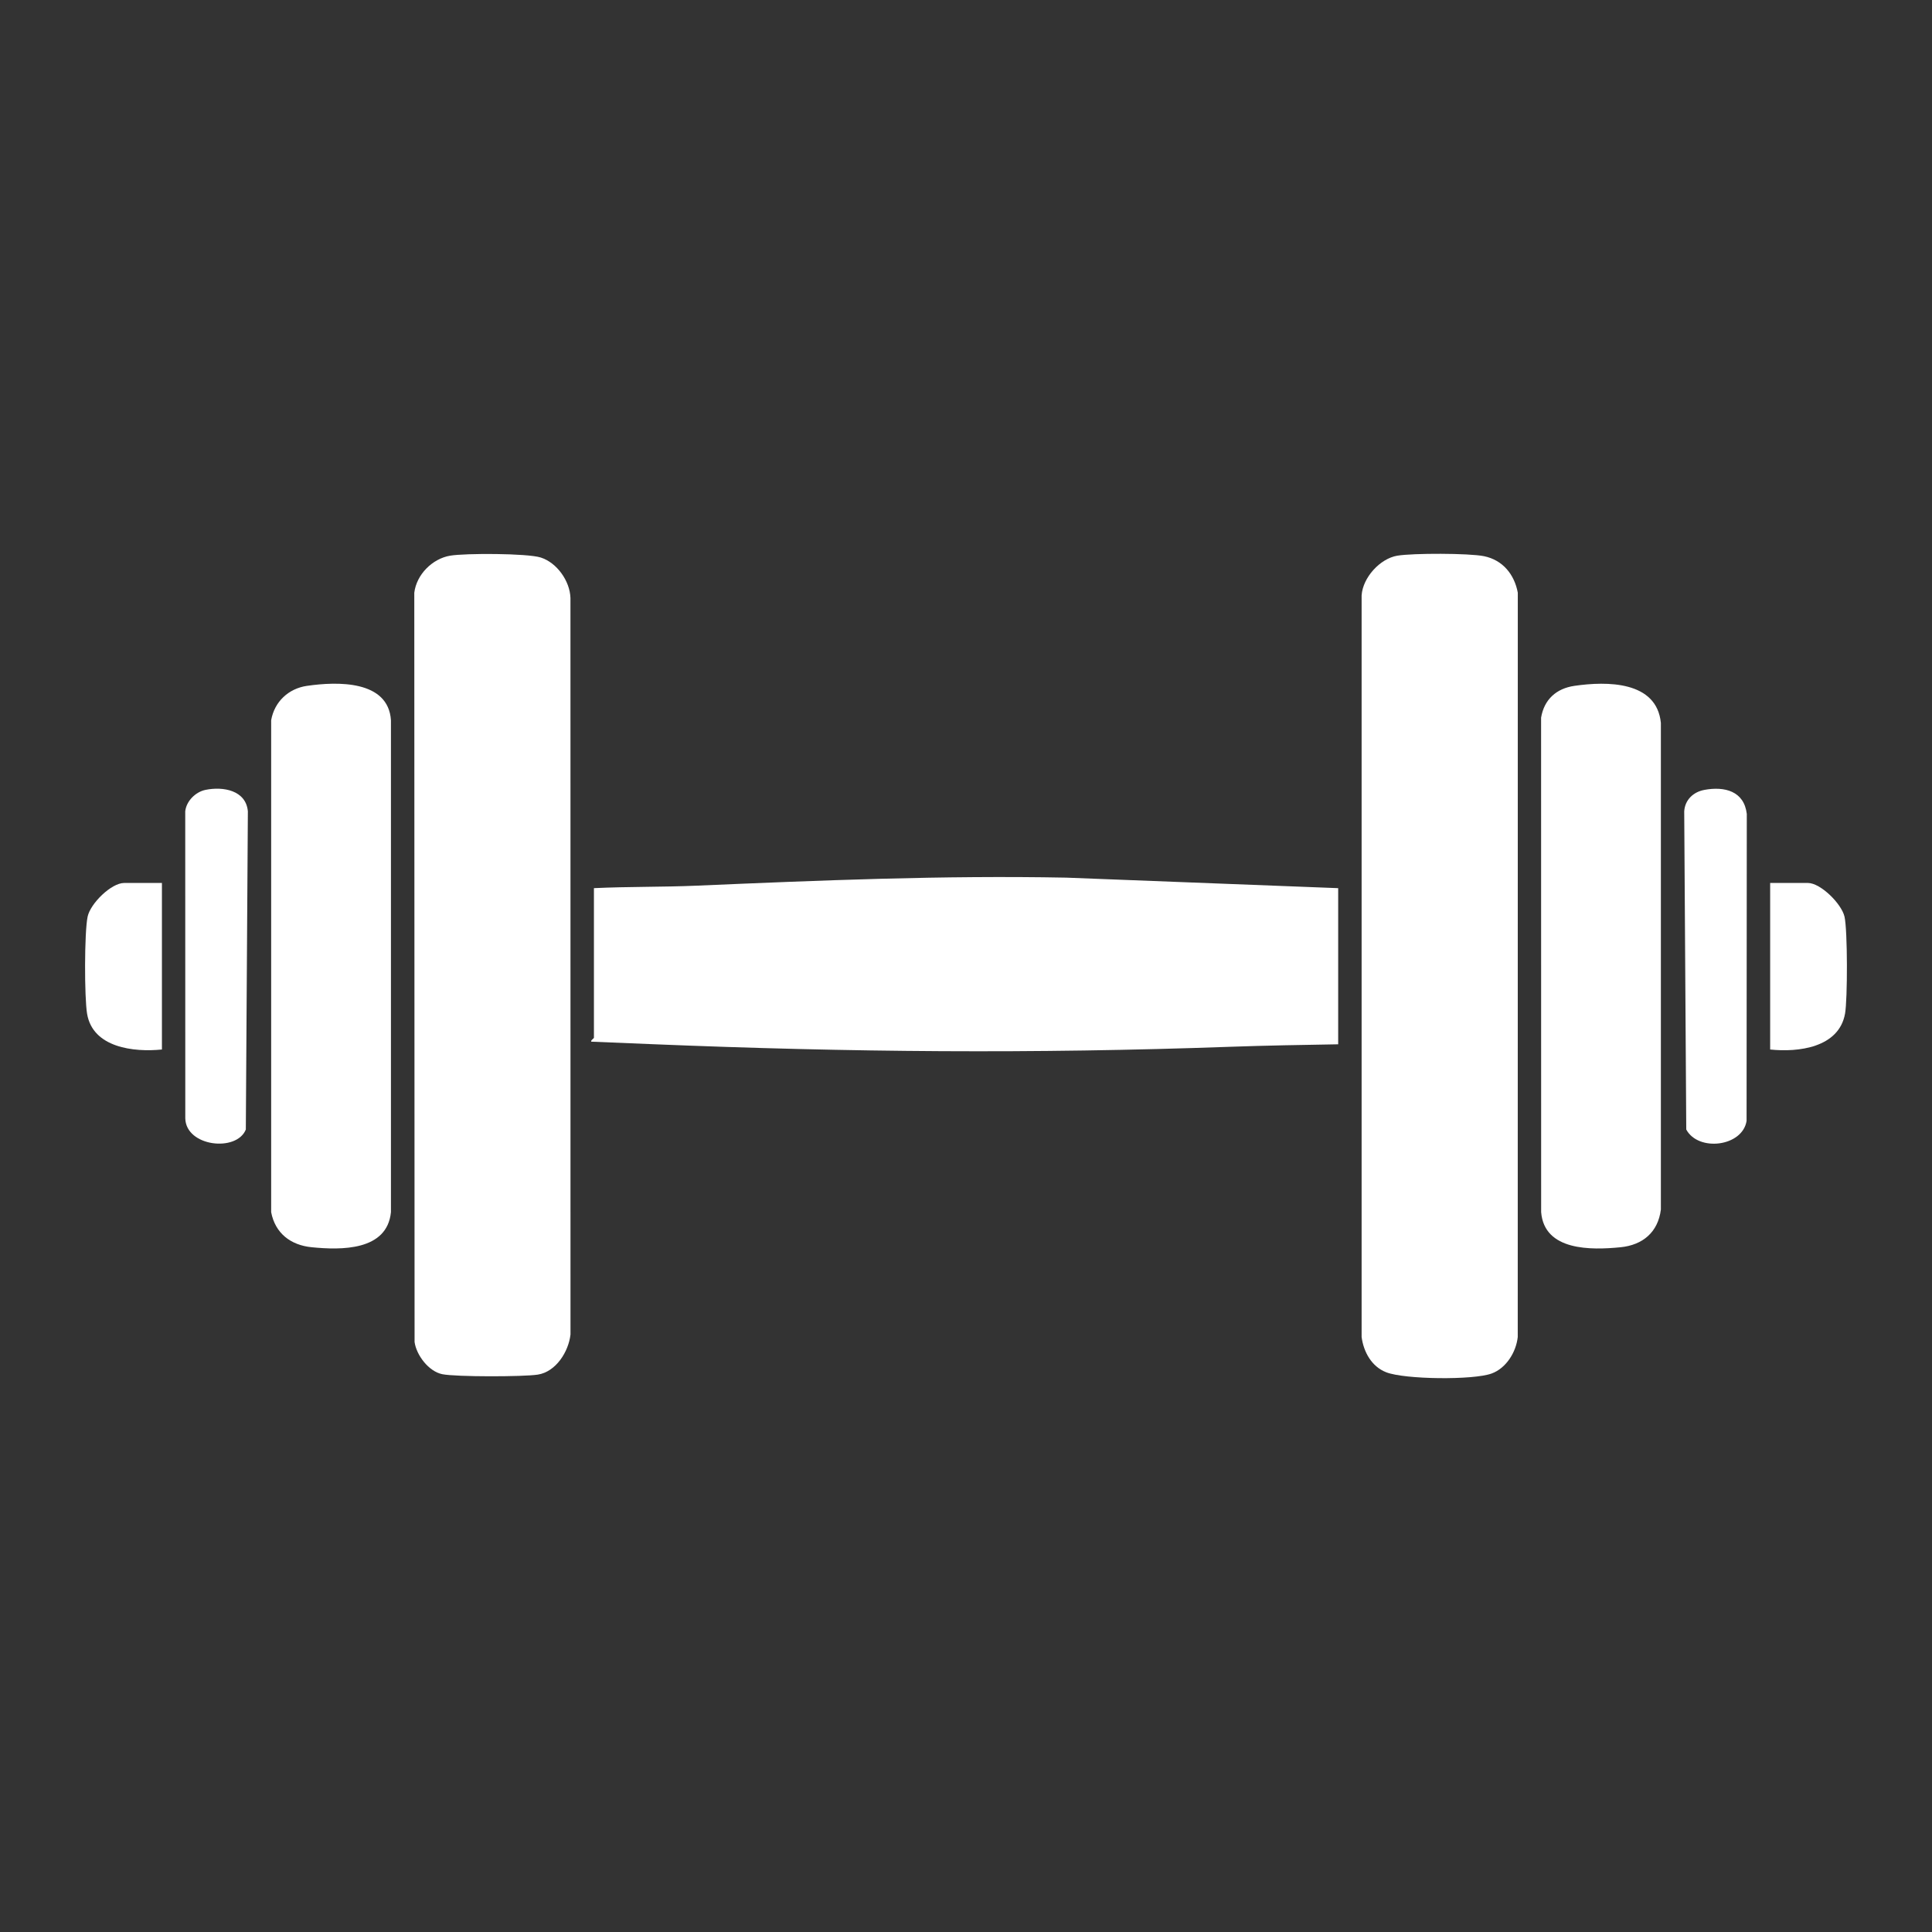<?xml version="1.0" encoding="UTF-8"?>
<svg id="Layer_2" data-name="Layer 2" xmlns="http://www.w3.org/2000/svg" viewBox="0 0 1080 1080">
  <rect x="0" y="0" width="1080" height="1080" fill="#333333" stroke="none"/>
  <g id="qjI9FH">
    <g>
      <path d="M781.13,310.63c8.63-1.45,40.05-1.44,48.47.29,10.45,2.15,16.95,10.17,18.86,20.41l-.03,416.08c-.91,8.41-6.42,17.37-14.54,20.37-10.27,3.8-48.66,3.37-58.99-.67-8.17-3.19-12.62-11.33-13.75-19.7v-414.6c.68-10,10.29-20.56,19.99-22.19Z" style="fill: #fff;"/>
      <path d="M251.61,310.63c8.44-1.44,43.14-1.36,50.65,1.02,9.03,2.86,16.33,13.11,16.63,22.65l.02,411.67c-1.07,9.68-8.17,20.89-18.28,22.45-8.07,1.25-45.79,1.31-53.4-.24s-14.43-10.59-15.48-17.98l-.16-418.86c1.25-10.18,10.08-19.02,20.02-20.71Z" style="fill: #fff;"/>
      <path d="M748.05,496.49v87.28c-20.11.33-40.31.68-60.43,1.39-110.21,3.94-212.56,3.07-322.82-1.45l-34.26-1.41c-.59-.56,1.47-1.87,1.47-2.17v-83.65c19.1-.9,38.42-.57,57.52-1.39,68.65-2.95,137.47-5.82,206.57-4.48l151.96,5.88Z" style="fill: #fff;"/>
      <path d="M171.64,383.4c16.82-2.46,45.45-3.27,46.9,19.25v274.94c-2.14,21.69-27.85,21.27-44.36,19.62-11.66-1.17-20.34-7.76-22.6-19.59v-275.01c1.84-10.41,9.74-17.72,20.05-19.22Z" style="fill: #fff;"/>
      <path d="M880.08,383.4c18.19-2.66,46.03-2.78,48.36,20.71v272.04c-1.58,12.61-10.08,19.83-22.57,21.07-16.41,1.63-42.58,2.13-44.36-19.62l-.03-276.43c1.71-10.2,8.55-16.3,18.6-17.77Z" style="fill: #fff;"/>
      <path d="M114.86,441.55c9.86-2.03,22.64.21,23.7,11.99l-1.14,177.86c-5.12,12.79-33.38,9.55-33.84-6.14l-.03-171.75c.64-5.77,5.79-10.82,11.31-11.96Z" style="fill: #fff;"/>
      <path d="M952.77,441.55c11.3-2.08,22.18.66,23.7,13.44l-.12,171.61c-2.3,14.42-26.97,17.39-33.72,4.8l-1.14-177.86c.42-6.47,5.12-10.85,11.28-11.98Z" style="fill: #fff;"/>
      <path d="M90.52,493.58v93.1c-15.68,1.59-38.64-.97-41.84-19.99-1.53-9.09-1.55-45.51.3-54.28,1.55-7.34,13.19-18.83,20.45-18.83h21.09Z" style="fill: #fff;"/>
      <path d="M989.53,586.68v-93.1h21.09c7.11,0,18.8,11.62,20.47,18.81,1.75,7.56,1.74,46.37.29,54.31-3.46,18.97-26.18,21.63-41.85,19.98Z" style="fill: #fff;"/>
    </g>
  </g>
</svg>